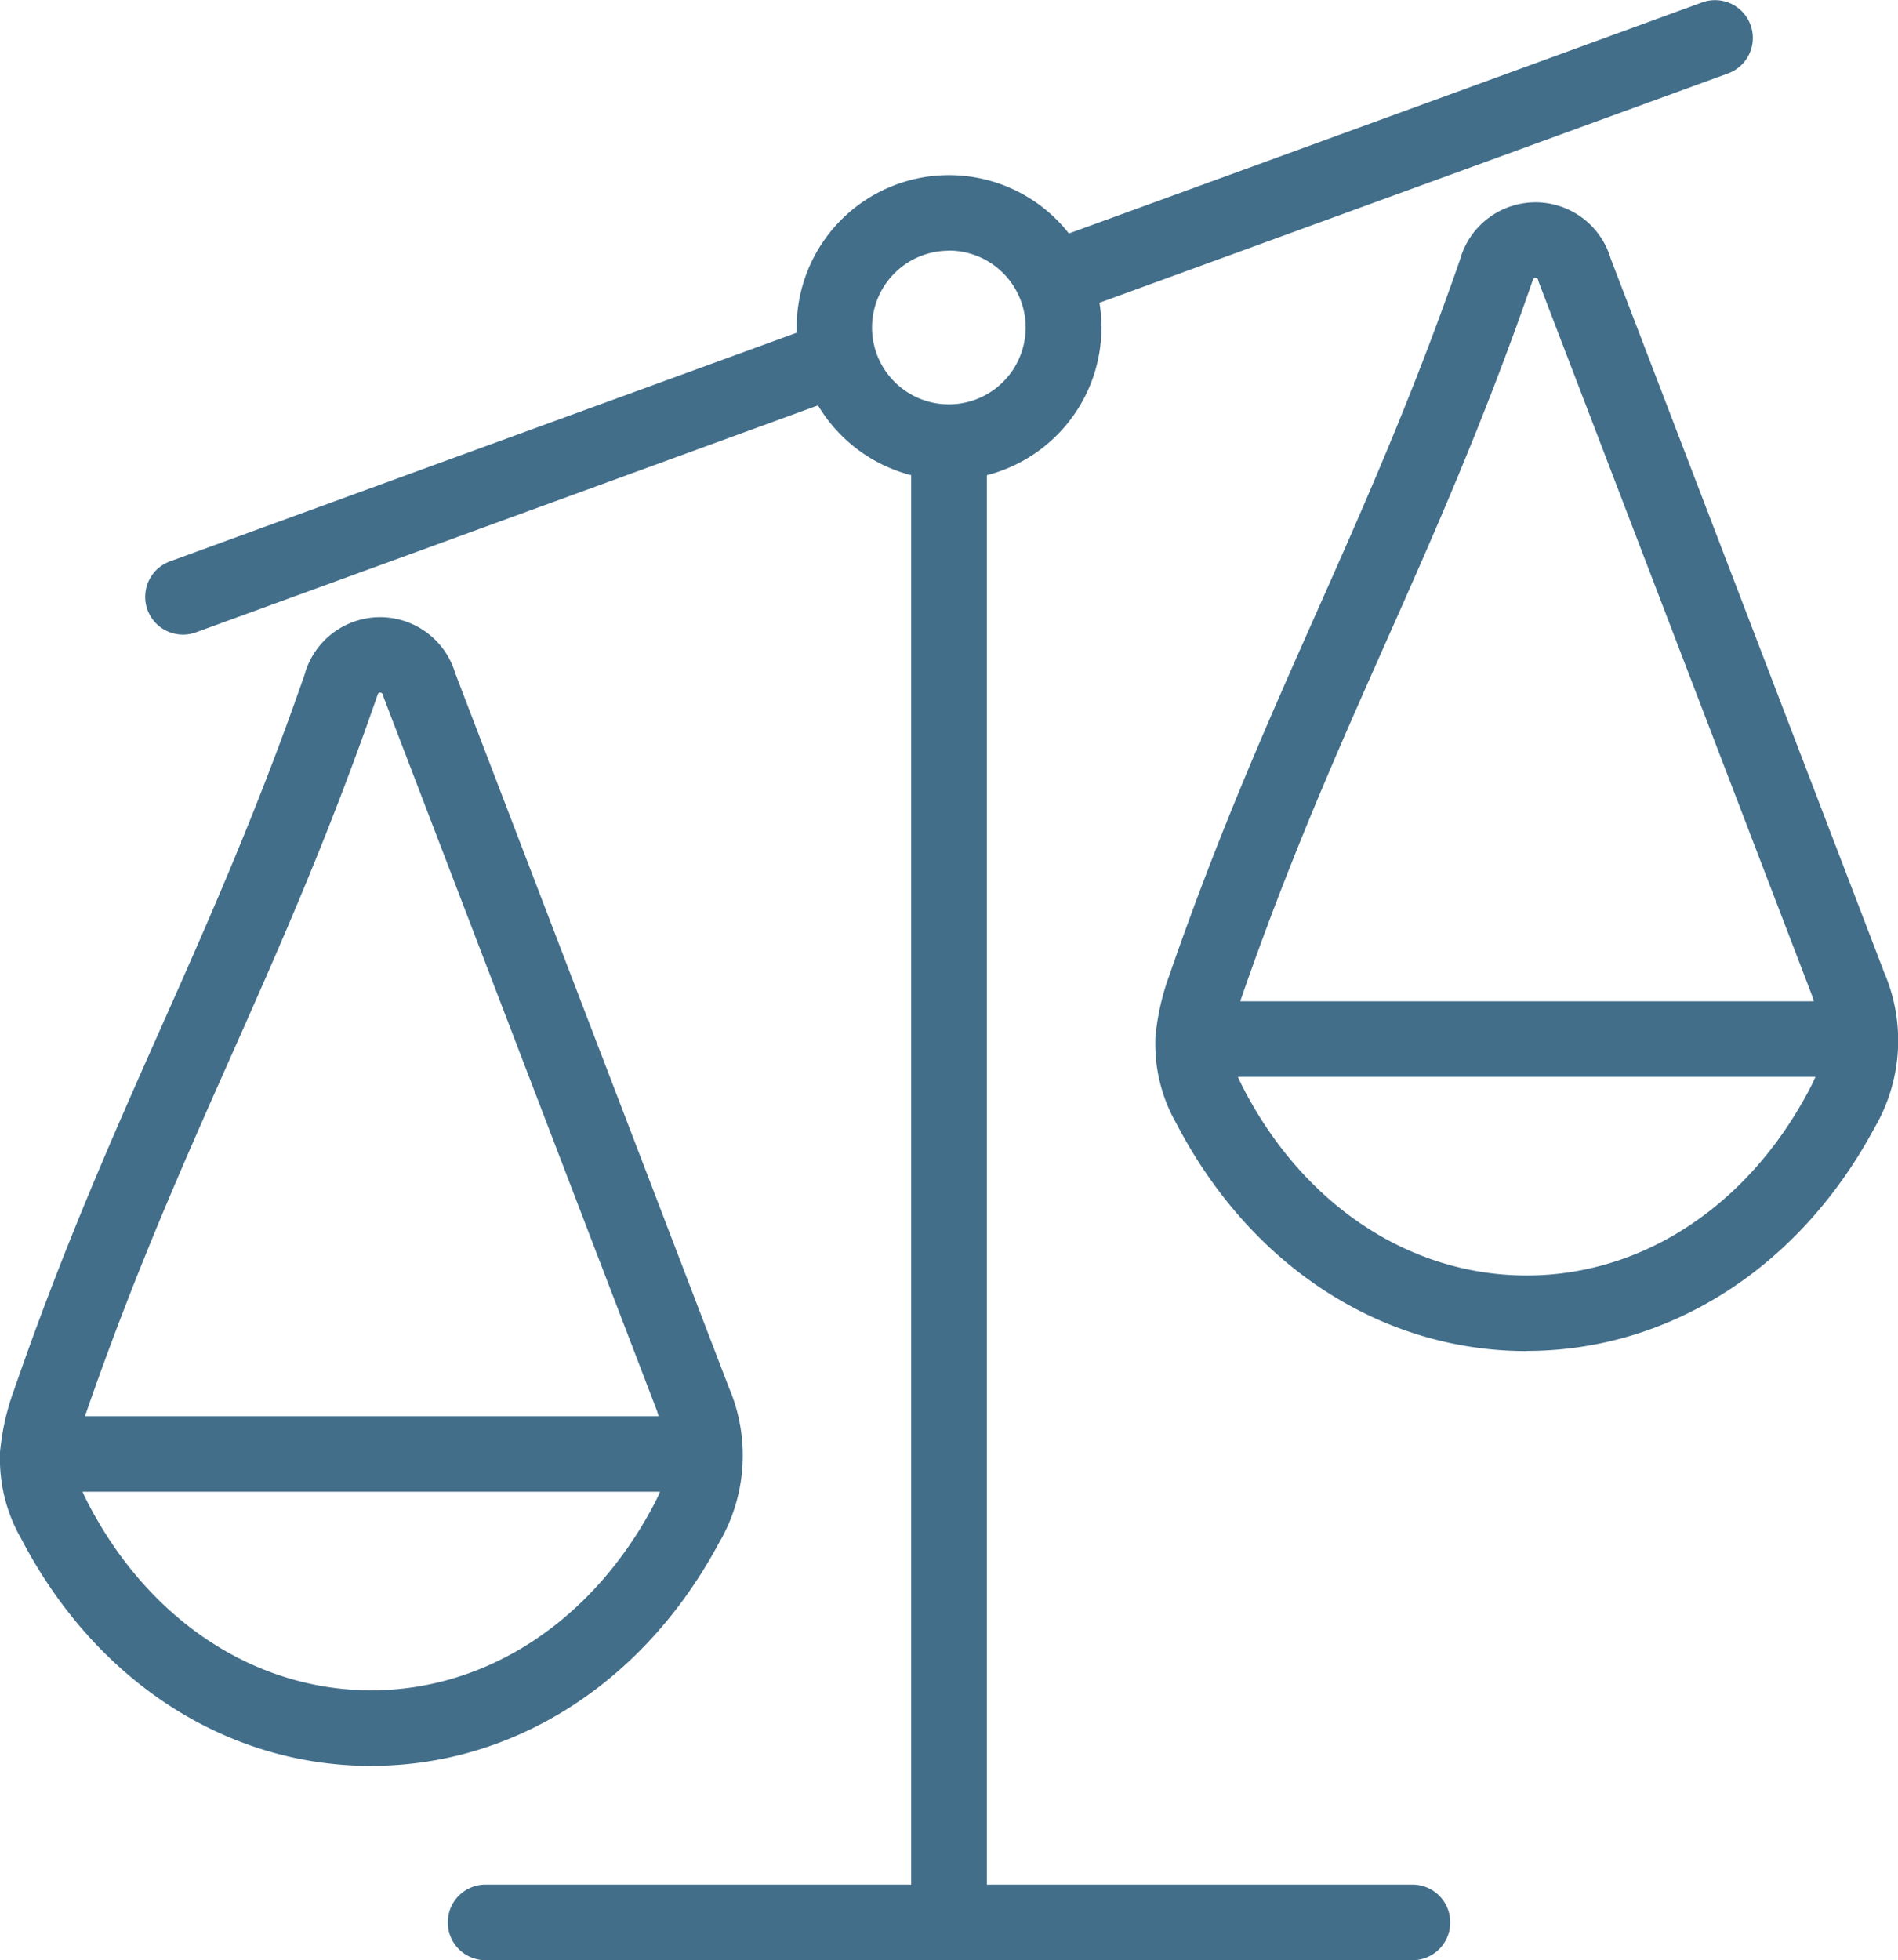 <svg xmlns="http://www.w3.org/2000/svg" width="68.382" height="70.601" viewBox="0 0 68.382 70.601">
  <path id="Path_7405" data-name="Path 7405" d="M3304.435,1697.5h-33.391a1.361,1.361,0,1,1,0-2.723h15.334v-50.766a5.511,5.511,0,0,1-3.356-2.514l-22.413,8.175a1.361,1.361,0,1,1-.933-2.558l22.577-8.234q0-.093,0-.187a5.488,5.488,0,0,1,9.807-3.388l22.814-8.322a1.361,1.361,0,1,1,.933,2.558l-22.646,8.26a5.493,5.493,0,0,1-4.056,6.21v50.766h15.334a1.361,1.361,0,1,1,0,2.723Zm-16.7-61.575a2.767,2.767,0,1,0,2.767,2.767A2.77,2.77,0,0,0,3287.74,1635.92Zm-20.811,54.577c-5.231,0-9.946-3.062-12.613-8.19h0a5.762,5.762,0,0,1-.762-2.99c0-.019,0-.037,0-.056a1.392,1.392,0,0,1,.02-.232,8.655,8.655,0,0,1,.48-2.052c1.774-5.132,3.572-9.179,5.311-13.092,1.7-3.825,3.457-7.779,5.179-12.737a1.228,1.228,0,0,1,.037-.127,2.824,2.824,0,0,1,5.377.123l9.816,25.617c.008.022.016.043.023.065a6.217,6.217,0,0,1-.339,5.639C3276.763,1687.495,3272.081,1690.5,3266.929,1690.5Zm-10.4-9.875c.058.136.127.277.206.428h0c2.19,4.21,6,6.724,10.2,6.724,4.13,0,7.916-2.465,10.127-6.593.108-.2.2-.385.273-.559Zm.089-2.723h20.666c-.02-.063-.041-.129-.062-.2l-9.826-25.642a1.387,1.387,0,0,1-.045-.14.1.1,0,0,0-.065-.073.1.1,0,0,0-.113.032c0,.012-.007.023-.011.034-1.774,5.125-3.57,9.167-5.306,13.075-1.716,3.861-3.49,7.854-5.226,12.876Zm51.937-2.345c-5.23,0-9.946-3.062-12.613-8.19h0a5.761,5.761,0,0,1-.762-2.99c0-.019,0-.037,0-.056a1.367,1.367,0,0,1,.02-.232,8.7,8.7,0,0,1,.48-2.052c1.774-5.132,3.573-9.179,5.312-13.093,1.7-3.825,3.457-7.78,5.179-12.738a1.242,1.242,0,0,1,.037-.125,2.824,2.824,0,0,1,5.377.124l9.816,25.616c.008.021.016.043.023.065a6.217,6.217,0,0,1-.339,5.639C3318.386,1672.552,3313.7,1675.554,3308.552,1675.554Zm-10.4-9.875c.059.135.127.277.206.428h0c2.19,4.21,6,6.724,10.2,6.724,4.13,0,7.916-2.465,10.127-6.593.107-.2.2-.385.273-.559Zm.089-2.723H3318.9c-.02-.063-.041-.129-.062-.2l-9.826-25.642a1.288,1.288,0,0,1-.045-.14.1.1,0,0,0-.065-.072.1.1,0,0,0-.112.031l-.012.035c-1.773,5.125-3.569,9.166-5.306,13.075-1.716,3.861-3.49,7.854-5.226,12.876Z" transform="translate(-3253.55 -1626.895)" fill="#426e8a"/>
</svg>
